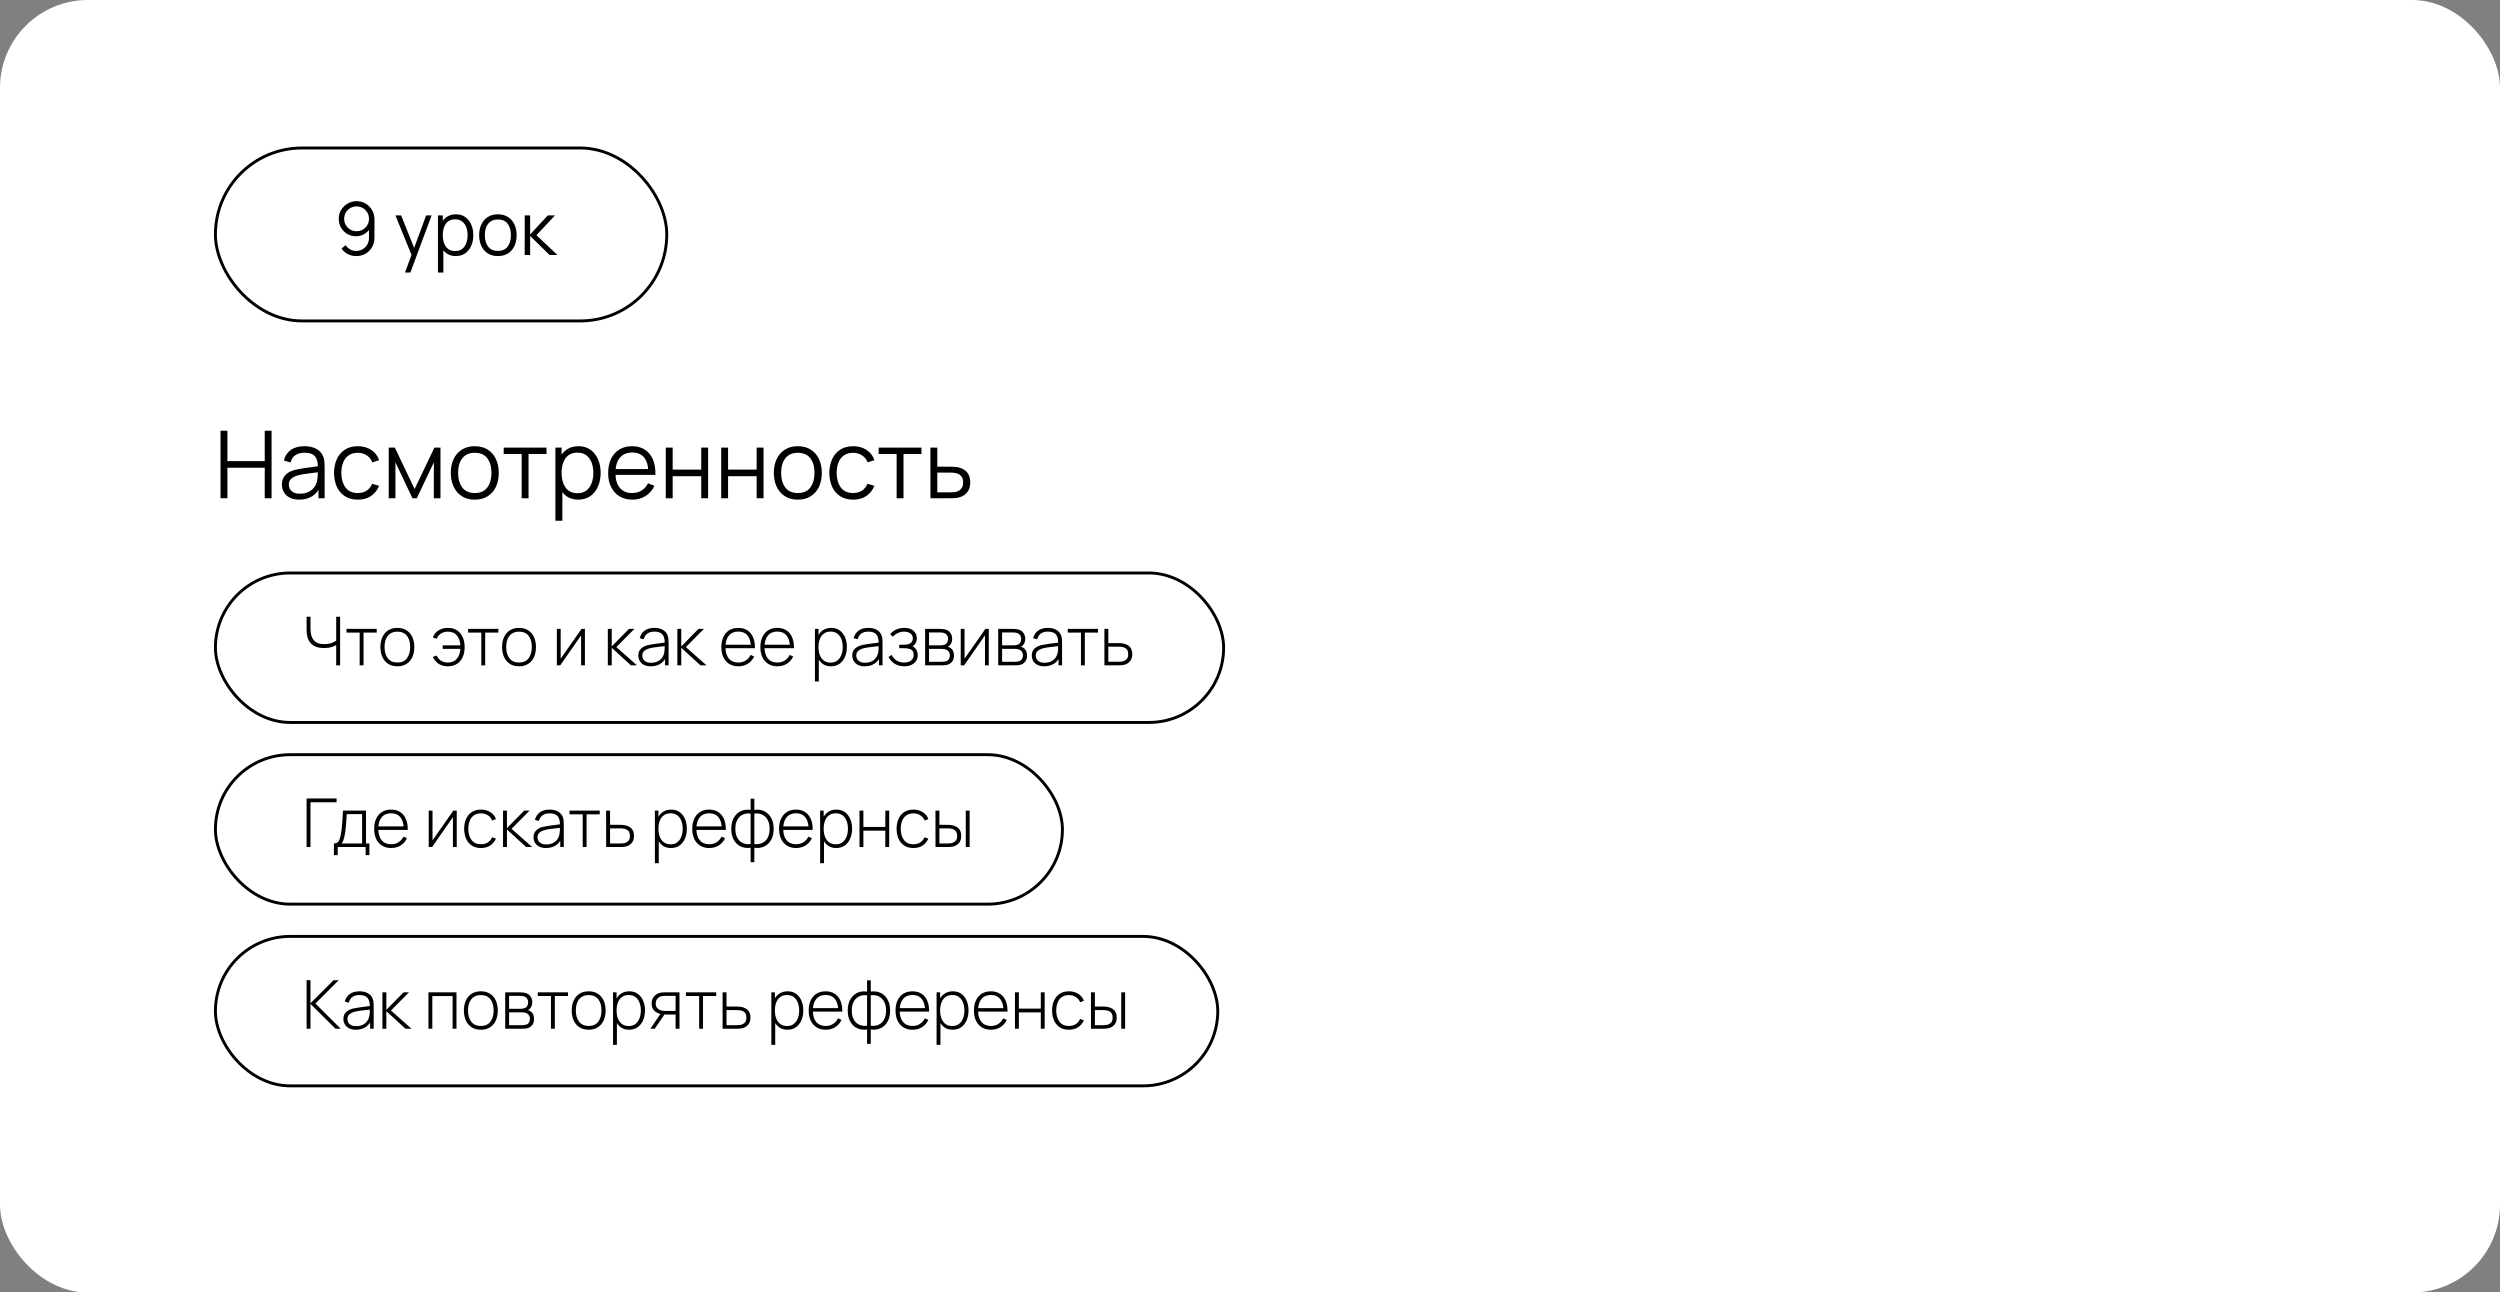 <?xml version="1.0" encoding="UTF-8"?> <svg xmlns="http://www.w3.org/2000/svg" width="853" height="441" viewBox="0 0 853 441" fill="none"><rect x="0" y="0" width="853" height="441" fill="#808080" stroke="none"/><rect width="853" height="441" rx="30" fill="white"></rect><path d="M75.24 170V146.96H77.592V157.344H90.328V146.96H92.664V170H90.328V159.6H77.592V170H75.24ZM102.09 170.48C100.789 170.48 99.696 170.245 98.81 169.776C97.936 169.307 97.28 168.683 96.842 167.904C96.405 167.125 96.186 166.277 96.186 165.36C96.186 164.421 96.373 163.621 96.746 162.96C97.13 162.288 97.648 161.739 98.298 161.312C98.96 160.885 99.722 160.56 100.586 160.336C101.461 160.123 102.426 159.936 103.482 159.776C104.549 159.605 105.589 159.461 106.602 159.344C107.626 159.216 108.522 159.093 109.29 158.976L108.458 159.488C108.49 157.781 108.16 156.517 107.466 155.696C106.773 154.875 105.568 154.464 103.85 154.464C102.666 154.464 101.664 154.731 100.842 155.264C100.032 155.797 99.461 156.64 99.13 157.792L96.842 157.12C97.237 155.573 98.032 154.373 99.226 153.52C100.421 152.667 101.973 152.24 103.882 152.24C105.461 152.24 106.8 152.539 107.898 153.136C109.008 153.723 109.792 154.576 110.25 155.696C110.464 156.197 110.602 156.757 110.666 157.376C110.73 157.995 110.762 158.624 110.762 159.264V170H108.666V165.664L109.274 165.92C108.688 167.403 107.776 168.533 106.538 169.312C105.301 170.091 103.818 170.48 102.09 170.48ZM102.362 168.448C103.461 168.448 104.421 168.251 105.242 167.856C106.064 167.461 106.725 166.923 107.226 166.24C107.728 165.547 108.053 164.768 108.202 163.904C108.33 163.349 108.4 162.741 108.41 162.08C108.421 161.408 108.426 160.907 108.426 160.576L109.322 161.04C108.522 161.147 107.653 161.253 106.714 161.36C105.786 161.467 104.869 161.589 103.962 161.728C103.066 161.867 102.256 162.032 101.53 162.224C101.04 162.363 100.565 162.56 100.106 162.816C99.648 163.061 99.269 163.392 98.97 163.808C98.682 164.224 98.538 164.741 98.538 165.36C98.538 165.861 98.661 166.347 98.906 166.816C99.162 167.285 99.568 167.675 100.122 167.984C100.688 168.293 101.434 168.448 102.362 168.448ZM122.095 170.48C120.357 170.48 118.885 170.091 117.68 169.312C116.474 168.533 115.557 167.461 114.928 166.096C114.309 164.72 113.989 163.141 113.968 161.36C113.989 159.547 114.32 157.957 114.96 156.592C115.6 155.216 116.522 154.149 117.728 153.392C118.933 152.624 120.394 152.24 122.112 152.24C123.861 152.24 125.381 152.667 126.672 153.52C127.973 154.373 128.864 155.541 129.344 157.024L127.04 157.76C126.634 156.725 125.989 155.925 125.104 155.36C124.229 154.784 123.226 154.496 122.095 154.496C120.826 154.496 119.776 154.789 118.944 155.376C118.112 155.952 117.493 156.757 117.088 157.792C116.682 158.827 116.474 160.016 116.464 161.36C116.485 163.429 116.965 165.093 117.904 166.352C118.842 167.6 120.24 168.224 122.095 168.224C123.269 168.224 124.266 167.957 125.088 167.424C125.92 166.88 126.549 166.091 126.976 165.056L129.344 165.76C128.704 167.296 127.765 168.469 126.528 169.28C125.29 170.08 123.813 170.48 122.095 170.48ZM132.63 170V152.72H134.726L141.462 166.864L148.214 152.72H150.294V170H148.022V157.744L142.214 170H140.726L134.918 157.744V170H132.63ZM161.987 170.48C160.27 170.48 158.803 170.091 157.587 169.312C156.371 168.533 155.438 167.456 154.787 166.08C154.137 164.704 153.811 163.125 153.811 161.344C153.811 159.531 154.142 157.941 154.803 156.576C155.465 155.211 156.403 154.149 157.619 153.392C158.846 152.624 160.302 152.24 161.987 152.24C163.715 152.24 165.187 152.629 166.403 153.408C167.63 154.176 168.563 155.248 169.203 156.624C169.854 157.989 170.179 159.563 170.179 161.344C170.179 163.157 169.854 164.752 169.203 166.128C168.553 167.493 167.614 168.56 166.387 169.328C165.161 170.096 163.694 170.48 161.987 170.48ZM161.987 168.224C163.907 168.224 165.337 167.589 166.275 166.32C167.214 165.04 167.683 163.381 167.683 161.344C167.683 159.253 167.209 157.589 166.259 156.352C165.321 155.115 163.897 154.496 161.987 154.496C160.697 154.496 159.63 154.789 158.787 155.376C157.955 155.952 157.331 156.757 156.915 157.792C156.51 158.816 156.307 160 156.307 161.344C156.307 163.424 156.787 165.093 157.747 166.352C158.707 167.6 160.121 168.224 161.987 168.224ZM177.991 170V154.896H171.863V152.72H186.471V154.896H180.343V170H177.991ZM197.281 170.48C195.692 170.48 194.348 170.08 193.249 169.28C192.151 168.469 191.319 167.376 190.753 166C190.188 164.613 189.905 163.061 189.905 161.344C189.905 159.595 190.188 158.037 190.753 156.672C191.329 155.296 192.172 154.213 193.281 153.424C194.391 152.635 195.756 152.24 197.377 152.24C198.956 152.24 200.311 152.64 201.441 153.44C202.572 154.24 203.436 155.328 204.033 156.704C204.641 158.08 204.945 159.627 204.945 161.344C204.945 163.072 204.641 164.624 204.033 166C203.425 167.376 202.551 168.469 201.409 169.28C200.268 170.08 198.892 170.48 197.281 170.48ZM189.505 177.68V152.72H191.617V165.728H191.873V177.68H189.505ZM197.041 168.288C198.247 168.288 199.249 167.984 200.049 167.376C200.849 166.768 201.447 165.941 201.841 164.896C202.247 163.84 202.449 162.656 202.449 161.344C202.449 160.043 202.252 158.869 201.857 157.824C201.463 156.779 200.86 155.952 200.049 155.344C199.249 154.736 198.231 154.432 196.993 154.432C195.788 154.432 194.785 154.725 193.985 155.312C193.196 155.899 192.604 156.715 192.209 157.76C191.815 158.795 191.617 159.989 191.617 161.344C191.617 162.677 191.815 163.872 192.209 164.928C192.604 165.973 193.201 166.795 194.001 167.392C194.801 167.989 195.815 168.288 197.041 168.288ZM215.771 170.48C214.085 170.48 212.624 170.107 211.387 169.36C210.16 168.613 209.205 167.563 208.523 166.208C207.84 164.853 207.499 163.264 207.499 161.44C207.499 159.552 207.835 157.92 208.507 156.544C209.179 155.168 210.123 154.107 211.339 153.36C212.565 152.613 214.011 152.24 215.675 152.24C217.381 152.24 218.837 152.635 220.043 153.424C221.248 154.203 222.16 155.323 222.779 156.784C223.397 158.245 223.68 159.989 223.627 162.016H221.227V161.184C221.184 158.944 220.699 157.253 219.771 156.112C218.853 154.971 217.509 154.4 215.739 154.4C213.883 154.4 212.459 155.003 211.467 156.208C210.485 157.413 209.995 159.131 209.995 161.36C209.995 163.536 210.485 165.227 211.467 166.432C212.459 167.627 213.861 168.224 215.675 168.224C216.912 168.224 217.989 167.941 218.907 167.376C219.835 166.8 220.565 165.973 221.099 164.896L223.291 165.744C222.608 167.248 221.6 168.416 220.267 169.248C218.944 170.069 217.445 170.48 215.771 170.48ZM209.163 162.016V160.048H222.363V162.016H209.163ZM227.162 170V152.72H229.514V160.224H239.258V152.72H241.61V170H239.258V162.48H229.514V170H227.162ZM246.068 170V152.72H248.42V160.224H258.164V152.72H260.516V170H258.164V162.48H248.42V170H246.068ZM272.206 170.48C270.489 170.48 269.022 170.091 267.806 169.312C266.59 168.533 265.657 167.456 265.006 166.08C264.355 164.704 264.03 163.125 264.03 161.344C264.03 159.531 264.361 157.941 265.022 156.576C265.683 155.211 266.622 154.149 267.838 153.392C269.065 152.624 270.521 152.24 272.206 152.24C273.934 152.24 275.406 152.629 276.622 153.408C277.849 154.176 278.782 155.248 279.422 156.624C280.073 157.989 280.398 159.563 280.398 161.344C280.398 163.157 280.073 164.752 279.422 166.128C278.771 167.493 277.833 168.56 276.606 169.328C275.379 170.096 273.913 170.48 272.206 170.48ZM272.206 168.224C274.126 168.224 275.555 167.589 276.494 166.32C277.433 165.04 277.902 163.381 277.902 161.344C277.902 159.253 277.427 157.589 276.478 156.352C275.539 155.115 274.115 154.496 272.206 154.496C270.915 154.496 269.849 154.789 269.006 155.376C268.174 155.952 267.55 156.757 267.134 157.792C266.729 158.816 266.526 160 266.526 161.344C266.526 163.424 267.006 165.093 267.966 166.352C268.926 167.6 270.339 168.224 272.206 168.224ZM291.095 170.48C289.357 170.48 287.885 170.091 286.68 169.312C285.474 168.533 284.557 167.461 283.928 166.096C283.309 164.72 282.989 163.141 282.968 161.36C282.989 159.547 283.32 157.957 283.96 156.592C284.6 155.216 285.522 154.149 286.728 153.392C287.933 152.624 289.394 152.24 291.112 152.24C292.861 152.24 294.381 152.667 295.672 153.52C296.973 154.373 297.864 155.541 298.344 157.024L296.04 157.76C295.634 156.725 294.989 155.925 294.104 155.36C293.229 154.784 292.226 154.496 291.095 154.496C289.826 154.496 288.776 154.789 287.944 155.376C287.112 155.952 286.493 156.757 286.088 157.792C285.682 158.827 285.474 160.016 285.464 161.36C285.485 163.429 285.965 165.093 286.904 166.352C287.842 167.6 289.24 168.224 291.095 168.224C292.269 168.224 293.266 167.957 294.088 167.424C294.92 166.88 295.549 166.091 295.976 165.056L298.344 165.76C297.704 167.296 296.765 168.469 295.528 169.28C294.29 170.08 292.813 170.48 291.095 170.48ZM305.928 170V154.896H299.8V152.72H314.408V154.896H308.28V170H305.928ZM317.475 170L317.443 152.72H319.811V159.232H323.859C324.36 159.232 324.851 159.243 325.331 159.264C325.821 159.285 326.253 159.328 326.627 159.392C327.48 159.552 328.237 159.835 328.899 160.24C329.571 160.645 330.093 161.205 330.467 161.92C330.851 162.635 331.043 163.531 331.043 164.608C331.043 166.091 330.659 167.259 329.891 168.112C329.133 168.965 328.173 169.52 327.011 169.776C326.573 169.872 326.099 169.936 325.587 169.968C325.075 169.989 324.568 170 324.067 170H317.475ZM319.811 167.984H323.971C324.333 167.984 324.739 167.973 325.187 167.952C325.635 167.931 326.029 167.872 326.371 167.776C326.936 167.616 327.448 167.296 327.907 166.816C328.376 166.325 328.611 165.589 328.611 164.608C328.611 163.637 328.387 162.907 327.939 162.416C327.491 161.915 326.893 161.584 326.147 161.424C325.816 161.349 325.459 161.301 325.075 161.28C324.691 161.259 324.323 161.248 323.971 161.248H319.811V167.984Z" fill="black"></path><rect x="73.5" y="195.5" width="344" height="51" rx="25.5" stroke="black"></rect><rect x="73.5" y="257.5" width="289" height="51" rx="25.5" stroke="black"></rect><rect x="73.5" y="319.5" width="342" height="51" rx="25.5" stroke="black"></rect><path d="M114.707 227V219.088L115.179 219.824C114.634 220.2 113.979 220.51 113.212 220.755C112.445 220.993 111.564 221.112 110.567 221.112C109.118 221.112 107.957 220.851 107.083 220.33C106.209 219.801 105.576 219.076 105.185 218.156C104.802 217.229 104.61 216.175 104.61 214.994V210.44H105.944V214.488C105.944 215.324 106.028 216.071 106.197 216.73C106.373 217.382 106.646 217.938 107.014 218.398C107.389 218.85 107.872 219.195 108.463 219.433C109.053 219.663 109.762 219.778 110.59 219.778C111.656 219.778 112.576 219.621 113.35 219.306C114.124 218.992 114.699 218.651 115.075 218.283L114.707 219.628V210.44H116.041V227H114.707ZM122.716 227V215.845H118.22V214.58H128.535V215.845H124.039V227H122.716ZM135.58 227.345C134.345 227.345 133.299 227.065 132.44 226.505C131.581 225.946 130.926 225.171 130.474 224.182C130.021 223.193 129.795 222.055 129.795 220.767C129.795 219.471 130.025 218.333 130.485 217.351C130.945 216.362 131.604 215.596 132.463 215.051C133.329 214.507 134.368 214.235 135.58 214.235C136.814 214.235 137.86 214.515 138.719 215.074C139.585 215.626 140.241 216.393 140.686 217.374C141.138 218.356 141.364 219.487 141.364 220.767C141.364 222.078 141.138 223.228 140.686 224.217C140.233 225.198 139.574 225.965 138.708 226.517C137.841 227.069 136.799 227.345 135.58 227.345ZM135.58 226.057C137.044 226.057 138.136 225.566 138.857 224.585C139.585 223.604 139.95 222.331 139.95 220.767C139.95 219.172 139.585 217.9 138.857 216.949C138.129 215.998 137.036 215.523 135.58 215.523C134.591 215.523 133.774 215.749 133.13 216.201C132.486 216.646 132.003 217.263 131.681 218.053C131.367 218.835 131.21 219.74 131.21 220.767C131.21 222.362 131.578 223.642 132.314 224.608C133.057 225.574 134.146 226.057 135.58 226.057ZM152.8 227.345C151.611 227.345 150.584 227.073 149.718 226.528C148.851 225.976 148.173 225.175 147.682 224.125L148.993 223.676C149.346 224.451 149.848 225.041 150.5 225.447C151.151 225.854 151.91 226.057 152.777 226.057C154.126 226.057 155.153 225.635 155.859 224.792C156.572 223.941 156.982 222.806 157.089 221.388H151.052V220.18H157.089C156.997 218.793 156.599 217.67 155.893 216.811C155.188 215.952 154.153 215.523 152.788 215.523C151.914 215.523 151.14 215.738 150.465 216.167C149.791 216.589 149.292 217.187 148.97 217.961L147.682 217.489C148.043 216.477 148.683 215.684 149.603 215.109C150.523 214.526 151.604 214.235 152.846 214.235C154.049 214.235 155.073 214.507 155.916 215.051C156.767 215.596 157.415 216.362 157.86 217.351C158.312 218.333 158.538 219.479 158.538 220.79C158.538 222.116 158.308 223.27 157.848 224.251C157.396 225.233 156.74 225.996 155.882 226.54C155.031 227.077 154.003 227.345 152.8 227.345ZM164.224 227V215.845H159.727V214.58H170.043V215.845H165.546V227H164.224ZM177.087 227.345C175.853 227.345 174.806 227.065 173.948 226.505C173.089 225.946 172.434 225.171 171.981 224.182C171.529 223.193 171.303 222.055 171.303 220.767C171.303 219.471 171.533 218.333 171.993 217.351C172.453 216.362 173.112 215.596 173.971 215.051C174.837 214.507 175.876 214.235 177.087 214.235C178.322 214.235 179.368 214.515 180.227 215.074C181.093 215.626 181.749 216.393 182.193 217.374C182.646 218.356 182.872 219.487 182.872 220.767C182.872 222.078 182.646 223.228 182.193 224.217C181.741 225.198 181.082 225.965 180.215 226.517C179.349 227.069 178.306 227.345 177.087 227.345ZM177.087 226.057C178.552 226.057 179.644 225.566 180.365 224.585C181.093 223.604 181.457 222.331 181.457 220.767C181.457 219.172 181.093 217.9 180.365 216.949C179.636 215.998 178.544 215.523 177.087 215.523C176.098 215.523 175.282 215.749 174.638 216.201C173.994 216.646 173.511 217.263 173.189 218.053C172.874 218.835 172.717 219.74 172.717 220.767C172.717 222.362 173.085 223.642 173.821 224.608C174.565 225.574 175.654 226.057 177.087 226.057ZM199.574 214.58V227H198.275V216.799L191.168 227H190.006V214.58H191.306V224.734L198.413 214.58H199.574ZM207.391 227V214.58H208.725V220.56L214.602 214.58H216.453L210.301 220.79L217.327 227H215.269L208.725 221.02V227H207.391ZM222.075 227.345C221.117 227.345 220.319 227.176 219.683 226.839C219.054 226.502 218.583 226.057 218.268 225.505C217.954 224.945 217.797 224.34 217.797 223.688C217.797 222.983 217.943 222.392 218.234 221.917C218.533 221.442 218.928 221.058 219.418 220.767C219.917 220.476 220.465 220.257 221.063 220.111C221.745 219.958 222.481 219.828 223.271 219.72C224.061 219.605 224.812 219.506 225.525 219.421C226.246 219.337 226.832 219.264 227.284 219.203L226.801 219.49C226.832 218.149 226.579 217.152 226.042 216.5C225.513 215.841 224.578 215.511 223.236 215.511C222.293 215.511 221.515 215.726 220.902 216.155C220.296 216.577 219.871 217.233 219.625 218.122L218.268 217.742C218.552 216.615 219.123 215.749 219.982 215.143C220.841 214.538 221.941 214.235 223.282 214.235C224.425 214.235 225.383 214.457 226.157 214.902C226.939 215.347 227.484 215.971 227.79 216.776C227.921 217.106 228.009 217.493 228.055 217.938C228.101 218.375 228.124 218.816 228.124 219.26V227H226.916V223.734L227.365 223.849C226.989 224.968 226.334 225.831 225.398 226.436C224.463 227.042 223.355 227.345 222.075 227.345ZM222.144 226.126C222.987 226.126 223.727 225.976 224.363 225.677C225 225.371 225.513 224.945 225.904 224.401C226.303 223.849 226.556 223.201 226.663 222.457C226.74 222.043 226.782 221.595 226.79 221.112C226.798 220.629 226.801 220.272 226.801 220.042L227.376 220.41C226.878 220.472 226.28 220.537 225.582 220.606C224.892 220.675 224.187 220.759 223.466 220.859C222.746 220.959 222.094 221.085 221.511 221.238C221.151 221.338 220.787 221.484 220.419 221.675C220.059 221.859 219.756 222.116 219.51 222.446C219.273 222.776 219.154 223.193 219.154 223.699C219.154 224.075 219.246 224.451 219.43 224.826C219.622 225.202 219.936 225.513 220.373 225.758C220.81 226.003 221.4 226.126 222.144 226.126ZM231.11 227V214.58H232.444V220.56L238.321 214.58H240.172L234.02 220.79L241.046 227H238.988L232.444 221.02V227H231.11ZM251.928 227.345C250.739 227.345 249.712 227.081 248.846 226.551C247.979 226.015 247.309 225.26 246.833 224.286C246.358 223.305 246.12 222.147 246.12 220.813C246.12 219.456 246.354 218.287 246.822 217.305C247.297 216.316 247.964 215.557 248.823 215.028C249.689 214.499 250.716 214.235 251.905 214.235C253.108 214.235 254.136 214.511 254.987 215.063C255.845 215.607 256.497 216.397 256.942 217.432C257.394 218.467 257.609 219.713 257.586 221.169H256.206V220.709C256.167 219.007 255.784 217.712 255.056 216.822C254.327 215.933 253.285 215.488 251.928 215.488C250.525 215.488 249.44 215.952 248.673 216.88C247.914 217.8 247.535 219.103 247.535 220.79C247.535 222.461 247.914 223.757 248.673 224.677C249.44 225.597 250.517 226.057 251.905 226.057C252.863 226.057 253.699 225.835 254.412 225.39C255.132 224.938 255.704 224.294 256.125 223.458L257.321 223.987C256.823 225.06 256.102 225.888 255.159 226.471C254.216 227.054 253.139 227.345 251.928 227.345ZM247.029 221.169V219.973H256.838V221.169H247.029ZM265.247 227.345C264.059 227.345 263.031 227.081 262.165 226.551C261.299 226.015 260.628 225.26 260.153 224.286C259.677 223.305 259.44 222.147 259.44 220.813C259.44 219.456 259.673 218.287 260.141 217.305C260.616 216.316 261.283 215.557 262.142 215.028C263.008 214.499 264.036 214.235 265.224 214.235C266.428 214.235 267.455 214.511 268.306 215.063C269.165 215.607 269.816 216.397 270.261 217.432C270.713 218.467 270.928 219.713 270.905 221.169H269.525V220.709C269.487 219.007 269.103 217.712 268.375 216.822C267.647 215.933 266.604 215.488 265.247 215.488C263.844 215.488 262.759 215.952 261.993 216.88C261.234 217.8 260.854 219.103 260.854 220.79C260.854 222.461 261.234 223.757 261.993 224.677C262.759 225.597 263.836 226.057 265.224 226.057C266.182 226.057 267.018 225.835 267.731 225.39C268.452 224.938 269.023 224.294 269.445 223.458L270.641 223.987C270.142 225.06 269.422 225.888 268.479 226.471C267.536 227.054 266.458 227.345 265.247 227.345ZM260.348 221.169V219.973H270.158V221.169H260.348ZM283.493 227.345C282.374 227.345 281.427 227.054 280.652 226.471C279.878 225.888 279.288 225.102 278.881 224.113C278.475 223.124 278.272 222.009 278.272 220.767C278.272 219.517 278.475 218.402 278.881 217.42C279.288 216.431 279.89 215.653 280.687 215.086C281.484 214.519 282.462 214.235 283.619 214.235C284.746 214.235 285.709 214.522 286.506 215.097C287.303 215.672 287.909 216.454 288.323 217.443C288.745 218.432 288.955 219.54 288.955 220.767C288.955 222.009 288.741 223.128 288.311 224.125C287.89 225.114 287.273 225.9 286.46 226.482C285.655 227.058 284.666 227.345 283.493 227.345ZM278.053 232.52V214.58H279.261V224.148H279.376V232.52H278.053ZM283.412 226.08C284.325 226.08 285.084 225.846 285.689 225.378C286.303 224.911 286.763 224.278 287.069 223.481C287.384 222.676 287.541 221.771 287.541 220.767C287.541 219.77 287.388 218.877 287.081 218.087C286.782 217.29 286.326 216.661 285.712 216.201C285.107 215.734 284.332 215.5 283.389 215.5C282.477 215.5 281.714 215.726 281.101 216.178C280.488 216.623 280.028 217.244 279.721 218.041C279.414 218.839 279.261 219.747 279.261 220.767C279.261 221.779 279.41 222.687 279.709 223.492C280.016 224.29 280.476 224.922 281.089 225.39C281.71 225.85 282.485 226.08 283.412 226.08ZM295.073 227.345C294.115 227.345 293.317 227.176 292.681 226.839C292.052 226.502 291.581 226.057 291.267 225.505C290.952 224.945 290.795 224.34 290.795 223.688C290.795 222.983 290.941 222.392 291.232 221.917C291.531 221.442 291.926 221.058 292.417 220.767C292.915 220.476 293.463 220.257 294.061 220.111C294.743 219.958 295.479 219.828 296.269 219.72C297.059 219.605 297.81 219.506 298.523 219.421C299.244 219.337 299.83 219.264 300.283 219.203L299.8 219.49C299.83 218.149 299.577 217.152 299.041 216.5C298.512 215.841 297.576 215.511 296.235 215.511C295.292 215.511 294.513 215.726 293.9 216.155C293.294 216.577 292.869 217.233 292.624 218.122L291.267 217.742C291.55 216.615 292.121 215.749 292.98 215.143C293.839 214.538 294.939 214.235 296.281 214.235C297.423 214.235 298.381 214.457 299.156 214.902C299.938 215.347 300.482 215.971 300.789 216.776C300.919 217.106 301.007 217.493 301.053 217.938C301.099 218.375 301.122 218.816 301.122 219.26V227H299.915V223.734L300.363 223.849C299.987 224.968 299.332 225.831 298.397 226.436C297.461 227.042 296.353 227.345 295.073 227.345ZM295.142 226.126C295.985 226.126 296.725 225.976 297.362 225.677C297.998 225.371 298.512 224.945 298.903 224.401C299.301 223.849 299.554 223.201 299.662 222.457C299.738 222.043 299.78 221.595 299.788 221.112C299.796 220.629 299.8 220.272 299.8 220.042L300.375 220.41C299.876 220.472 299.278 220.537 298.581 220.606C297.891 220.675 297.185 220.759 296.465 220.859C295.744 220.959 295.092 221.085 294.51 221.238C294.149 221.338 293.785 221.484 293.417 221.675C293.057 221.859 292.754 222.116 292.509 222.446C292.271 222.776 292.152 223.193 292.152 223.699C292.152 224.075 292.244 224.451 292.428 224.826C292.62 225.202 292.934 225.513 293.371 225.758C293.808 226.003 294.398 226.126 295.142 226.126ZM308.593 227.345C307.32 227.345 306.228 227.065 305.316 226.505C304.403 225.938 303.683 225.148 303.154 224.136L304.235 223.481C304.687 224.317 305.27 224.957 305.983 225.401C306.703 225.838 307.535 226.057 308.478 226.057C309.459 226.057 310.249 225.827 310.847 225.367C311.453 224.899 311.756 224.259 311.756 223.446C311.756 222.925 311.644 222.496 311.422 222.158C311.2 221.821 310.847 221.572 310.364 221.411C309.881 221.25 309.252 221.169 308.478 221.169H306.822V219.985H308.467C309.379 219.985 310.103 219.805 310.64 219.444C311.184 219.084 311.457 218.551 311.457 217.846C311.457 217.064 311.169 216.481 310.594 216.098C310.019 215.715 309.325 215.523 308.513 215.523C307.731 215.523 306.998 215.684 306.316 216.006C305.641 216.328 305.086 216.746 304.649 217.259L303.729 216.362C304.319 215.657 305.028 215.128 305.856 214.775C306.684 214.415 307.608 214.235 308.628 214.235C309.425 214.235 310.138 214.377 310.767 214.66C311.403 214.944 311.901 215.35 312.262 215.879C312.63 216.408 312.814 217.041 312.814 217.777C312.814 218.521 312.63 219.149 312.262 219.663C311.894 220.177 311.388 220.583 310.744 220.882L310.617 220.33C311.2 220.399 311.675 220.602 312.043 220.939C312.419 221.277 312.691 221.683 312.86 222.158C313.028 222.626 313.113 223.101 313.113 223.584C313.113 224.343 312.917 225.007 312.526 225.574C312.135 226.134 311.598 226.571 310.916 226.885C310.234 227.192 309.459 227.345 308.593 227.345ZM315.653 227V214.58H320.586C320.801 214.58 321.096 214.595 321.472 214.626C321.855 214.649 322.219 214.706 322.564 214.798C323.293 214.982 323.86 215.366 324.266 215.948C324.68 216.531 324.887 217.21 324.887 217.984C324.887 218.398 324.826 218.781 324.703 219.134C324.588 219.479 324.412 219.786 324.174 220.054C324.067 220.184 323.944 220.303 323.806 220.41C323.668 220.51 323.534 220.591 323.404 220.652C323.634 220.698 323.895 220.817 324.186 221.008C324.631 221.284 324.96 221.649 325.175 222.101C325.39 222.553 325.497 223.075 325.497 223.665C325.497 224.516 325.29 225.206 324.876 225.735C324.47 226.264 323.941 226.62 323.289 226.804C322.975 226.896 322.641 226.954 322.288 226.977C321.936 226.992 321.614 227 321.322 227H315.653ZM316.987 225.804H321.288C321.449 225.804 321.66 225.792 321.92 225.769C322.181 225.739 322.411 225.7 322.61 225.654C323.132 225.532 323.507 225.283 323.737 224.907C323.975 224.524 324.094 224.102 324.094 223.642C324.094 223.036 323.914 222.542 323.553 222.158C323.193 221.767 322.702 221.534 322.081 221.457C321.905 221.426 321.717 221.411 321.518 221.411C321.326 221.403 321.146 221.399 320.977 221.399H316.987V225.804ZM316.987 220.192H320.851C321.035 220.192 321.253 220.18 321.506 220.157C321.759 220.127 321.986 220.077 322.185 220.008C322.63 219.855 322.959 219.594 323.174 219.226C323.389 218.85 323.496 218.448 323.496 218.018C323.496 217.535 323.381 217.118 323.151 216.765C322.921 216.405 322.587 216.148 322.15 215.994C321.844 215.895 321.522 215.837 321.184 215.822C320.855 215.799 320.648 215.787 320.563 215.787H316.987V220.192ZM337.372 214.58V227H336.073V216.799L328.966 227H327.804V214.58H329.104V224.734L336.211 214.58H337.372ZM340.585 227V214.58H345.518C345.733 214.58 346.028 214.595 346.404 214.626C346.787 214.649 347.151 214.706 347.496 214.798C348.224 214.982 348.792 215.366 349.198 215.948C349.612 216.531 349.819 217.21 349.819 217.984C349.819 218.398 349.758 218.781 349.635 219.134C349.52 219.479 349.344 219.786 349.106 220.054C348.999 220.184 348.876 220.303 348.738 220.41C348.6 220.51 348.466 220.591 348.336 220.652C348.566 220.698 348.826 220.817 349.118 221.008C349.562 221.284 349.892 221.649 350.107 222.101C350.321 222.553 350.429 223.075 350.429 223.665C350.429 224.516 350.222 225.206 349.808 225.735C349.401 226.264 348.872 226.62 348.221 226.804C347.906 226.896 347.573 226.954 347.22 226.977C346.867 226.992 346.545 227 346.254 227H340.585ZM341.919 225.804H346.22C346.381 225.804 346.591 225.792 346.852 225.769C347.113 225.739 347.343 225.7 347.542 225.654C348.063 225.532 348.439 225.283 348.669 224.907C348.907 224.524 349.026 224.102 349.026 223.642C349.026 223.036 348.845 222.542 348.485 222.158C348.125 221.767 347.634 221.534 347.013 221.457C346.837 221.426 346.649 221.411 346.45 221.411C346.258 221.403 346.078 221.399 345.909 221.399H341.919V225.804ZM341.919 220.192H345.783C345.967 220.192 346.185 220.18 346.438 220.157C346.691 220.127 346.917 220.077 347.117 220.008C347.561 219.855 347.891 219.594 348.106 219.226C348.32 218.85 348.428 218.448 348.428 218.018C348.428 217.535 348.313 217.118 348.083 216.765C347.853 216.405 347.519 216.148 347.082 215.994C346.775 215.895 346.453 215.837 346.116 215.822C345.786 215.799 345.579 215.787 345.495 215.787H341.919V220.192ZM356.324 227.345C355.366 227.345 354.568 227.176 353.932 226.839C353.303 226.502 352.832 226.057 352.517 225.505C352.203 224.945 352.046 224.34 352.046 223.688C352.046 222.983 352.192 222.392 352.483 221.917C352.782 221.442 353.177 221.058 353.667 220.767C354.166 220.476 354.714 220.257 355.312 220.111C355.994 219.958 356.73 219.828 357.52 219.72C358.31 219.605 359.061 219.506 359.774 219.421C360.495 219.337 361.081 219.264 361.533 219.203L361.05 219.49C361.081 218.149 360.828 217.152 360.291 216.5C359.762 215.841 358.827 215.511 357.485 215.511C356.542 215.511 355.764 215.726 355.151 216.155C354.545 216.577 354.12 217.233 353.874 218.122L352.517 217.742C352.801 216.615 353.372 215.749 354.231 215.143C355.09 214.538 356.19 214.235 357.531 214.235C358.674 214.235 359.632 214.457 360.406 214.902C361.188 215.347 361.733 215.971 362.039 216.776C362.17 217.106 362.258 217.493 362.304 217.938C362.35 218.375 362.373 218.816 362.373 219.26V227H361.165V223.734L361.614 223.849C361.238 224.968 360.583 225.831 359.647 226.436C358.712 227.042 357.604 227.345 356.324 227.345ZM356.393 226.126C357.236 226.126 357.976 225.976 358.612 225.677C359.249 225.371 359.762 224.945 360.153 224.401C360.552 223.849 360.805 223.201 360.912 222.457C360.989 222.043 361.031 221.595 361.039 221.112C361.047 220.629 361.05 220.272 361.05 220.042L361.625 220.41C361.127 220.472 360.529 220.537 359.831 220.606C359.141 220.675 358.436 220.759 357.715 220.859C356.995 220.959 356.343 221.085 355.76 221.238C355.4 221.338 355.036 221.484 354.668 221.675C354.308 221.859 354.005 222.116 353.759 222.446C353.522 222.776 353.403 223.193 353.403 223.699C353.403 224.075 353.495 224.451 353.679 224.826C353.871 225.202 354.185 225.513 354.622 225.758C355.059 226.003 355.649 226.126 356.393 226.126ZM368.821 227V215.845H364.324V214.58H374.64V215.845H370.143V227H368.821ZM376.826 227L376.814 214.58H378.16V219.433H381.288C381.656 219.433 381.997 219.441 382.311 219.456C382.633 219.471 382.928 219.506 383.197 219.559C383.779 219.659 384.304 219.847 384.772 220.123C385.247 220.399 385.623 220.79 385.899 221.296C386.183 221.794 386.325 222.434 386.325 223.216C386.325 224.267 386.049 225.091 385.497 225.689C384.952 226.287 384.293 226.67 383.519 226.839C383.204 226.908 382.875 226.954 382.53 226.977C382.185 226.992 381.836 227 381.483 227H376.826ZM378.16 225.792H381.311C381.594 225.792 381.916 225.785 382.277 225.769C382.637 225.754 382.947 225.712 383.208 225.643C383.637 225.513 384.032 225.271 384.393 224.918C384.753 224.566 384.933 223.998 384.933 223.216C384.933 222.45 384.761 221.882 384.416 221.514C384.078 221.139 383.618 220.893 383.036 220.778C382.767 220.717 382.484 220.679 382.185 220.664C381.886 220.648 381.594 220.64 381.311 220.64H378.16V225.792Z" fill="black"></path><path d="M104.61 289V272.44H114.845V273.728H105.933V289H104.61ZM113.932 291.76V287.792C114.645 287.792 115.159 287.566 115.473 287.114C115.795 286.662 116.056 285.952 116.255 284.986C116.386 284.342 116.493 283.645 116.577 282.893C116.669 282.142 116.746 281.26 116.807 280.248C116.876 279.236 116.945 278.014 117.014 276.58H124.88V287.792H126.042V291.76H124.754V289H115.232V291.76H113.932ZM116.52 287.792H123.546V277.787H118.291C118.26 278.416 118.222 279.087 118.176 279.8C118.13 280.505 118.076 281.211 118.015 281.916C117.953 282.621 117.881 283.284 117.796 283.905C117.712 284.526 117.612 285.063 117.497 285.515C117.375 286.029 117.244 286.478 117.106 286.861C116.968 287.244 116.773 287.555 116.52 287.792ZM133.469 289.345C132.28 289.345 131.253 289.081 130.387 288.551C129.52 288.015 128.85 287.26 128.374 286.286C127.899 285.305 127.661 284.147 127.661 282.813C127.661 281.456 127.895 280.287 128.363 279.305C128.838 278.316 129.505 277.557 130.364 277.028C131.23 276.499 132.257 276.235 133.446 276.235C134.649 276.235 135.677 276.511 136.528 277.063C137.386 277.607 138.038 278.397 138.483 279.432C138.935 280.467 139.15 281.713 139.127 283.169H137.747V282.709C137.708 281.007 137.325 279.712 136.597 278.822C135.868 277.933 134.826 277.488 133.469 277.488C132.066 277.488 130.981 277.952 130.214 278.88C129.455 279.8 129.076 281.103 129.076 282.79C129.076 284.461 129.455 285.757 130.214 286.677C130.981 287.597 132.058 288.057 133.446 288.057C134.404 288.057 135.24 287.835 135.953 287.39C136.673 286.938 137.245 286.294 137.666 285.458L138.862 285.987C138.364 287.06 137.643 287.888 136.7 288.471C135.757 289.054 134.68 289.345 133.469 289.345ZM128.57 283.169V281.973H138.379V283.169H128.57ZM155.843 276.58V289H154.544V278.799L147.437 289H146.275V276.58H147.575V286.734L154.682 276.58H155.843ZM164.127 289.345C162.885 289.345 161.838 289.069 160.987 288.517C160.136 287.957 159.488 287.187 159.044 286.205C158.607 285.216 158.381 284.078 158.365 282.79C158.381 281.479 158.611 280.333 159.055 279.351C159.508 278.362 160.159 277.596 161.01 277.051C161.861 276.507 162.904 276.235 164.138 276.235C165.342 276.235 166.4 276.526 167.312 277.109C168.232 277.684 168.869 278.477 169.221 279.489L167.933 279.961C167.619 279.187 167.124 278.589 166.45 278.167C165.775 277.738 165.001 277.523 164.127 277.523C163.145 277.523 162.337 277.749 161.7 278.201C161.064 278.646 160.589 279.263 160.274 280.053C159.96 280.843 159.795 281.755 159.78 282.79C159.803 284.377 160.175 285.653 160.895 286.619C161.624 287.578 162.701 288.057 164.127 288.057C165.008 288.057 165.771 287.854 166.415 287.447C167.067 287.041 167.565 286.451 167.91 285.676L169.221 286.125C168.738 287.175 168.064 287.976 167.197 288.528C166.331 289.073 165.307 289.345 164.127 289.345ZM171.633 289V276.58H172.967V282.56L178.844 276.58H180.695L174.543 282.79L181.569 289H179.511L172.967 283.02V289H171.633ZM186.317 289.345C185.359 289.345 184.561 289.176 183.925 288.839C183.296 288.502 182.825 288.057 182.511 287.505C182.196 286.945 182.039 286.34 182.039 285.688C182.039 284.983 182.185 284.392 182.476 283.917C182.775 283.442 183.17 283.058 183.661 282.767C184.159 282.476 184.707 282.257 185.305 282.111C185.987 281.958 186.723 281.828 187.513 281.72C188.303 281.605 189.054 281.506 189.767 281.421C190.488 281.337 191.074 281.264 191.527 281.203L191.044 281.49C191.074 280.149 190.821 279.152 190.285 278.5C189.756 277.841 188.82 277.511 187.479 277.511C186.536 277.511 185.757 277.726 185.144 278.155C184.538 278.577 184.113 279.233 183.868 280.122L182.511 279.742C182.794 278.615 183.365 277.749 184.224 277.143C185.083 276.538 186.183 276.235 187.525 276.235C188.667 276.235 189.625 276.457 190.4 276.902C191.182 277.347 191.726 277.971 192.033 278.776C192.163 279.106 192.251 279.493 192.297 279.938C192.343 280.375 192.366 280.816 192.366 281.26V289H191.159V285.734L191.607 285.849C191.231 286.968 190.576 287.831 189.641 288.436C188.705 289.042 187.597 289.345 186.317 289.345ZM186.386 288.126C187.229 288.126 187.969 287.976 188.606 287.677C189.242 287.371 189.756 286.945 190.147 286.401C190.545 285.849 190.798 285.201 190.906 284.457C190.982 284.043 191.024 283.595 191.032 283.112C191.04 282.629 191.044 282.272 191.044 282.042L191.619 282.41C191.12 282.472 190.522 282.537 189.825 282.606C189.135 282.675 188.429 282.759 187.709 282.859C186.988 282.959 186.336 283.085 185.754 283.238C185.393 283.338 185.029 283.484 184.661 283.675C184.301 283.859 183.998 284.116 183.753 284.446C183.515 284.776 183.396 285.193 183.396 285.699C183.396 286.075 183.488 286.451 183.672 286.826C183.864 287.202 184.178 287.513 184.615 287.758C185.052 288.003 185.642 288.126 186.386 288.126ZM198.814 289V277.845H194.317V276.58H204.633V277.845H200.136V289H198.814ZM206.819 289L206.807 276.58H208.153V281.433H211.281C211.649 281.433 211.99 281.441 212.304 281.456C212.626 281.471 212.921 281.506 213.19 281.559C213.772 281.659 214.298 281.847 214.765 282.123C215.241 282.399 215.616 282.79 215.892 283.296C216.176 283.794 216.318 284.434 216.318 285.216C216.318 286.267 216.042 287.091 215.49 287.689C214.945 288.287 214.286 288.67 213.512 288.839C213.197 288.908 212.868 288.954 212.523 288.977C212.178 288.992 211.829 289 211.476 289H206.819ZM208.153 287.792H211.304C211.587 287.792 211.909 287.785 212.27 287.769C212.63 287.754 212.941 287.712 213.201 287.643C213.631 287.513 214.025 287.271 214.386 286.918C214.746 286.566 214.926 285.998 214.926 285.216C214.926 284.45 214.754 283.882 214.409 283.514C214.071 283.139 213.611 282.893 213.029 282.778C212.76 282.717 212.477 282.679 212.178 282.664C211.879 282.648 211.587 282.64 211.304 282.64H208.153V287.792ZM228.89 289.345C227.771 289.345 226.824 289.054 226.05 288.471C225.275 287.888 224.685 287.102 224.279 286.113C223.872 285.124 223.669 284.009 223.669 282.767C223.669 281.517 223.872 280.402 224.279 279.42C224.685 278.431 225.287 277.653 226.084 277.086C226.882 276.519 227.859 276.235 229.017 276.235C230.144 276.235 231.106 276.522 231.903 277.097C232.701 277.672 233.306 278.454 233.72 279.443C234.142 280.432 234.353 281.54 234.353 282.767C234.353 284.009 234.138 285.128 233.709 286.125C233.287 287.114 232.67 287.9 231.857 288.482C231.052 289.058 230.063 289.345 228.89 289.345ZM223.451 294.52V276.58H224.658V286.148H224.773V294.52H223.451ZM228.81 288.08C229.722 288.08 230.481 287.846 231.087 287.378C231.7 286.911 232.16 286.278 232.467 285.481C232.781 284.676 232.938 283.771 232.938 282.767C232.938 281.77 232.785 280.877 232.478 280.087C232.179 279.29 231.723 278.661 231.11 278.201C230.504 277.734 229.73 277.5 228.787 277.5C227.874 277.5 227.112 277.726 226.498 278.178C225.885 278.623 225.425 279.244 225.118 280.041C224.812 280.839 224.658 281.747 224.658 282.767C224.658 283.779 224.808 284.687 225.107 285.492C225.413 286.29 225.873 286.922 226.487 287.39C227.108 287.85 227.882 288.08 228.81 288.08ZM242 289.345C240.812 289.345 239.784 289.081 238.918 288.551C238.052 288.015 237.381 287.26 236.905 286.286C236.43 285.305 236.192 284.147 236.192 282.813C236.192 281.456 236.426 280.287 236.894 279.305C237.369 278.316 238.036 277.557 238.895 277.028C239.761 276.499 240.789 276.235 241.977 276.235C243.181 276.235 244.208 276.511 245.059 277.063C245.918 277.607 246.569 278.397 247.014 279.432C247.466 280.467 247.681 281.713 247.658 283.169H246.278V282.709C246.24 281.007 245.856 279.712 245.128 278.822C244.4 277.933 243.357 277.488 242 277.488C240.597 277.488 239.512 277.952 238.745 278.88C237.986 279.8 237.607 281.103 237.607 282.79C237.607 284.461 237.986 285.757 238.745 286.677C239.512 287.597 240.589 288.057 241.977 288.057C242.935 288.057 243.771 287.835 244.484 287.39C245.205 286.938 245.776 286.294 246.197 285.458L247.393 285.987C246.895 287.06 246.174 287.888 245.231 288.471C244.288 289.054 243.211 289.345 242 289.345ZM237.101 283.169V281.973H246.91V283.169H237.101ZM256.113 294.175V289.242C254.901 289.433 253.794 289.303 252.789 288.85C251.793 288.39 250.995 287.647 250.397 286.619C249.807 285.592 249.512 284.323 249.512 282.813C249.512 281.295 249.807 280.022 250.397 278.995C250.995 277.96 251.793 277.212 252.789 276.752C253.794 276.285 254.901 276.147 256.113 276.338V272.497H257.378V276.338C258.589 276.147 259.693 276.285 260.69 276.752C261.694 277.212 262.491 277.96 263.082 278.995C263.68 280.022 263.979 281.295 263.979 282.813C263.979 284.323 263.68 285.592 263.082 286.619C262.491 287.647 261.694 288.39 260.69 288.85C259.693 289.303 258.589 289.433 257.378 289.242V294.175H256.113ZM256.113 287.976V277.603C255.492 277.496 254.875 277.515 254.261 277.661C253.648 277.807 253.084 278.09 252.571 278.512C252.065 278.926 251.658 279.489 251.352 280.202C251.053 280.908 250.903 281.778 250.903 282.813C250.903 283.84 251.057 284.71 251.363 285.423C251.67 286.129 252.076 286.688 252.582 287.102C253.096 287.509 253.659 287.781 254.273 287.919C254.886 288.057 255.499 288.076 256.113 287.976ZM257.378 287.976C257.991 288.076 258.604 288.057 259.218 287.919C259.831 287.781 260.395 287.509 260.908 287.102C261.422 286.688 261.828 286.129 262.127 285.423C262.434 284.71 262.587 283.84 262.587 282.813C262.587 281.778 262.434 280.904 262.127 280.191C261.828 279.478 261.422 278.914 260.908 278.5C260.402 278.086 259.843 277.807 259.229 277.661C258.616 277.515 257.999 277.496 257.378 277.603V287.976ZM271.626 289.345C270.438 289.345 269.41 289.081 268.544 288.551C267.678 288.015 267.007 287.26 266.531 286.286C266.056 285.305 265.818 284.147 265.818 282.813C265.818 281.456 266.052 280.287 266.52 279.305C266.995 278.316 267.662 277.557 268.521 277.028C269.387 276.499 270.415 276.235 271.603 276.235C272.807 276.235 273.834 276.511 274.685 277.063C275.544 277.607 276.195 278.397 276.64 279.432C277.092 280.467 277.307 281.713 277.284 283.169H275.904V282.709C275.866 281.007 275.482 279.712 274.754 278.822C274.026 277.933 272.983 277.488 271.626 277.488C270.223 277.488 269.138 277.952 268.371 278.88C267.612 279.8 267.233 281.103 267.233 282.79C267.233 284.461 267.612 285.757 268.371 286.677C269.138 287.597 270.215 288.057 271.603 288.057C272.561 288.057 273.397 287.835 274.11 287.39C274.831 286.938 275.402 286.294 275.823 285.458L277.019 285.987C276.521 287.06 275.8 287.888 274.857 288.471C273.914 289.054 272.837 289.345 271.626 289.345ZM266.727 283.169V281.973H276.536V283.169H266.727ZM285.267 289.345C284.148 289.345 283.201 289.054 282.427 288.471C281.652 287.888 281.062 287.102 280.656 286.113C280.249 285.124 280.046 284.009 280.046 282.767C280.046 281.517 280.249 280.402 280.656 279.42C281.062 278.431 281.664 277.653 282.461 277.086C283.259 276.519 284.236 276.235 285.394 276.235C286.521 276.235 287.483 276.522 288.28 277.097C289.078 277.672 289.683 278.454 290.097 279.443C290.519 280.432 290.73 281.54 290.73 282.767C290.73 284.009 290.515 285.128 290.086 286.125C289.664 287.114 289.047 287.9 288.234 288.482C287.429 289.058 286.44 289.345 285.267 289.345ZM279.828 294.52V276.58H281.035V286.148H281.15V294.52H279.828ZM285.187 288.08C286.099 288.08 286.858 287.846 287.464 287.378C288.077 286.911 288.537 286.278 288.844 285.481C289.158 284.676 289.315 283.771 289.315 282.767C289.315 281.77 289.162 280.877 288.855 280.087C288.556 279.29 288.1 278.661 287.487 278.201C286.881 277.734 286.107 277.5 285.164 277.5C284.251 277.5 283.489 277.726 282.875 278.178C282.262 278.623 281.802 279.244 281.495 280.041C281.189 280.839 281.035 281.747 281.035 282.767C281.035 283.779 281.185 284.687 281.484 285.492C281.79 286.29 282.25 286.922 282.864 287.39C283.485 287.85 284.259 288.08 285.187 288.08ZM293.259 289V276.58H294.582V282.146H302.068V276.58H303.391V289H302.068V283.434H294.582V289H293.259ZM311.673 289.345C310.431 289.345 309.384 289.069 308.533 288.517C307.682 287.957 307.034 287.187 306.59 286.205C306.153 285.216 305.927 284.078 305.911 282.79C305.927 281.479 306.157 280.333 306.601 279.351C307.054 278.362 307.705 277.596 308.556 277.051C309.407 276.507 310.45 276.235 311.684 276.235C312.888 276.235 313.946 276.526 314.858 277.109C315.778 277.684 316.415 278.477 316.767 279.489L315.479 279.961C315.165 279.187 314.67 278.589 313.996 278.167C313.321 277.738 312.547 277.523 311.673 277.523C310.691 277.523 309.883 277.749 309.246 278.201C308.61 278.646 308.135 279.263 307.82 280.053C307.506 280.843 307.341 281.755 307.326 282.79C307.349 284.377 307.721 285.653 308.441 286.619C309.17 287.578 310.247 288.057 311.673 288.057C312.554 288.057 313.317 287.854 313.961 287.447C314.613 287.041 315.111 286.451 315.456 285.676L316.767 286.125C316.284 287.175 315.61 287.976 314.743 288.528C313.877 289.073 312.853 289.345 311.673 289.345ZM319.191 289L319.179 276.58H320.525V281.433H322.928C323.296 281.433 323.638 281.441 323.952 281.456C324.274 281.471 324.569 281.506 324.837 281.559C325.42 281.667 325.945 281.858 326.413 282.134C326.888 282.41 327.264 282.798 327.54 283.296C327.824 283.794 327.965 284.434 327.965 285.216C327.965 286.267 327.693 287.091 327.149 287.689C326.605 288.287 325.945 288.67 325.171 288.839C324.849 288.908 324.515 288.954 324.17 288.977C323.833 288.992 323.484 289 323.124 289H319.191ZM320.525 287.792H322.951C323.235 287.792 323.557 287.785 323.917 287.769C324.278 287.754 324.592 287.712 324.86 287.643C325.29 287.513 325.681 287.271 326.033 286.918C326.394 286.566 326.574 285.998 326.574 285.216C326.574 284.45 326.401 283.882 326.056 283.514C325.719 283.139 325.259 282.893 324.676 282.778C324.416 282.717 324.132 282.679 323.825 282.664C323.526 282.648 323.235 282.64 322.951 282.64H320.525V287.792ZM329.518 289V276.58H330.84V289H329.518Z" fill="black"></path><path d="M104.61 351V334.44H105.933V342.306L113.81 334.44H115.558L107.635 342.398L116.248 351H114.477L105.933 342.536V351H104.61ZM121.45 351.345C120.492 351.345 119.694 351.176 119.058 350.839C118.429 350.502 117.958 350.057 117.643 349.505C117.329 348.945 117.172 348.34 117.172 347.688C117.172 346.983 117.318 346.392 117.609 345.917C117.908 345.442 118.303 345.058 118.793 344.767C119.292 344.476 119.84 344.257 120.438 344.111C121.12 343.958 121.856 343.828 122.646 343.72C123.436 343.605 124.187 343.506 124.9 343.421C125.621 343.337 126.207 343.264 126.659 343.203L126.176 343.49C126.207 342.149 125.954 341.152 125.417 340.5C124.888 339.841 123.953 339.511 122.611 339.511C121.668 339.511 120.89 339.726 120.277 340.155C119.671 340.577 119.246 341.233 119 342.122L117.643 341.742C117.927 340.615 118.498 339.749 119.357 339.143C120.216 338.538 121.316 338.235 122.657 338.235C123.8 338.235 124.758 338.457 125.532 338.902C126.314 339.347 126.859 339.971 127.165 340.776C127.296 341.106 127.384 341.493 127.43 341.938C127.476 342.375 127.499 342.816 127.499 343.26V351H126.291V347.734L126.74 347.849C126.364 348.968 125.709 349.831 124.773 350.436C123.838 351.042 122.73 351.345 121.45 351.345ZM121.519 350.126C122.362 350.126 123.102 349.976 123.738 349.677C124.375 349.371 124.888 348.945 125.279 348.401C125.678 347.849 125.931 347.201 126.038 346.457C126.115 346.043 126.157 345.595 126.165 345.112C126.173 344.629 126.176 344.272 126.176 344.042L126.751 344.41C126.253 344.472 125.655 344.537 124.957 344.606C124.267 344.675 123.562 344.759 122.841 344.859C122.121 344.959 121.469 345.085 120.886 345.238C120.526 345.338 120.162 345.484 119.794 345.675C119.434 345.859 119.131 346.116 118.885 346.446C118.648 346.776 118.529 347.193 118.529 347.699C118.529 348.075 118.621 348.451 118.805 348.826C118.997 349.202 119.311 349.513 119.748 349.758C120.185 350.003 120.775 350.126 121.519 350.126ZM130.485 351V338.58H131.819V344.56L137.696 338.58H139.547L133.395 344.79L140.421 351H138.363L131.819 345.02V351H130.485ZM146.185 351V338.58H155.753V351H154.431V339.868H147.508V351H146.185ZM164.06 351.345C162.826 351.345 161.779 351.065 160.92 350.505C160.062 349.946 159.406 349.171 158.954 348.182C158.502 347.193 158.275 346.055 158.275 344.767C158.275 343.471 158.505 342.333 158.965 341.351C159.425 340.362 160.085 339.596 160.943 339.051C161.81 338.507 162.849 338.235 164.06 338.235C165.294 338.235 166.341 338.515 167.199 339.074C168.066 339.626 168.721 340.393 169.166 341.374C169.618 342.356 169.844 343.487 169.844 344.767C169.844 346.078 169.618 347.228 169.166 348.217C168.714 349.198 168.054 349.965 167.188 350.517C166.322 351.069 165.279 351.345 164.06 351.345ZM164.06 350.057C165.524 350.057 166.617 349.566 167.337 348.585C168.066 347.604 168.43 346.331 168.43 344.767C168.43 343.172 168.066 341.9 167.337 340.949C166.609 339.998 165.517 339.523 164.06 339.523C163.071 339.523 162.254 339.749 161.61 340.201C160.966 340.646 160.483 341.263 160.161 342.053C159.847 342.835 159.69 343.74 159.69 344.767C159.69 346.362 160.058 347.642 160.794 348.608C161.538 349.574 162.626 350.057 164.06 350.057ZM172.375 351V338.58H177.308C177.523 338.58 177.818 338.595 178.194 338.626C178.577 338.649 178.941 338.706 179.286 338.798C180.014 338.982 180.582 339.366 180.988 339.948C181.402 340.531 181.609 341.21 181.609 341.984C181.609 342.398 181.548 342.781 181.425 343.134C181.31 343.479 181.134 343.786 180.896 344.054C180.789 344.184 180.666 344.303 180.528 344.41C180.39 344.51 180.256 344.591 180.126 344.652C180.356 344.698 180.616 344.817 180.908 345.008C181.352 345.284 181.682 345.649 181.897 346.101C182.111 346.553 182.219 347.075 182.219 347.665C182.219 348.516 182.012 349.206 181.598 349.735C181.191 350.264 180.662 350.62 180.011 350.804C179.696 350.896 179.363 350.954 179.01 350.977C178.657 350.992 178.335 351 178.044 351H172.375ZM173.709 349.804H178.01C178.171 349.804 178.381 349.792 178.642 349.769C178.903 349.739 179.133 349.7 179.332 349.654C179.853 349.532 180.229 349.283 180.459 348.907C180.697 348.524 180.816 348.102 180.816 347.642C180.816 347.036 180.635 346.542 180.275 346.158C179.915 345.767 179.424 345.534 178.803 345.457C178.627 345.426 178.439 345.411 178.24 345.411C178.048 345.403 177.868 345.399 177.699 345.399H173.709V349.804ZM173.709 344.192H177.573C177.757 344.192 177.975 344.18 178.228 344.157C178.481 344.127 178.707 344.077 178.907 344.008C179.351 343.855 179.681 343.594 179.896 343.226C180.11 342.85 180.218 342.448 180.218 342.018C180.218 341.535 180.103 341.118 179.873 340.765C179.643 340.405 179.309 340.148 178.872 339.994C178.565 339.895 178.243 339.837 177.906 339.822C177.576 339.799 177.369 339.787 177.285 339.787H173.709V344.192ZM187.988 351V339.845H183.491V338.58H193.807V339.845H189.31V351H187.988ZM200.851 351.345C199.617 351.345 198.57 351.065 197.711 350.505C196.853 349.946 196.197 349.171 195.745 348.182C195.293 347.193 195.066 346.055 195.066 344.767C195.066 343.471 195.296 342.333 195.756 341.351C196.216 340.362 196.876 339.596 197.734 339.051C198.601 338.507 199.64 338.235 200.851 338.235C202.085 338.235 203.132 338.515 203.99 339.074C204.857 339.626 205.512 340.393 205.957 341.374C206.409 342.356 206.635 343.487 206.635 344.767C206.635 346.078 206.409 347.228 205.957 348.217C205.505 349.198 204.845 349.965 203.979 350.517C203.113 351.069 202.07 351.345 200.851 351.345ZM200.851 350.057C202.315 350.057 203.408 349.566 204.128 348.585C204.857 347.604 205.221 346.331 205.221 344.767C205.221 343.172 204.857 341.9 204.128 340.949C203.4 339.998 202.308 339.523 200.851 339.523C199.862 339.523 199.045 339.749 198.401 340.201C197.757 340.646 197.274 341.263 196.952 342.053C196.638 342.835 196.481 343.74 196.481 344.767C196.481 346.362 196.849 347.642 197.585 348.608C198.329 349.574 199.417 350.057 200.851 350.057ZM214.605 351.345C213.486 351.345 212.539 351.054 211.765 350.471C210.99 349.888 210.4 349.102 209.994 348.113C209.587 347.124 209.384 346.009 209.384 344.767C209.384 343.517 209.587 342.402 209.994 341.42C210.4 340.431 211.002 339.653 211.799 339.086C212.596 338.519 213.574 338.235 214.732 338.235C215.859 338.235 216.821 338.522 217.618 339.097C218.415 339.672 219.021 340.454 219.435 341.443C219.857 342.432 220.068 343.54 220.068 344.767C220.068 346.009 219.853 347.128 219.424 348.125C219.002 349.114 218.385 349.9 217.572 350.482C216.767 351.058 215.778 351.345 214.605 351.345ZM209.166 356.52V338.58H210.373V348.148H210.488V356.52H209.166ZM214.525 350.08C215.437 350.08 216.196 349.846 216.802 349.378C217.415 348.911 217.875 348.278 218.182 347.481C218.496 346.676 218.653 345.771 218.653 344.767C218.653 343.77 218.5 342.877 218.193 342.087C217.894 341.29 217.438 340.661 216.825 340.201C216.219 339.734 215.445 339.5 214.502 339.5C213.589 339.5 212.826 339.726 212.213 340.178C211.6 340.623 211.14 341.244 210.833 342.041C210.526 342.839 210.373 343.747 210.373 344.767C210.373 345.779 210.523 346.687 210.822 347.492C211.128 348.29 211.588 348.922 212.202 349.39C212.823 349.85 213.597 350.08 214.525 350.08ZM230.509 351V346.147H227.37C227.025 346.147 226.684 346.132 226.346 346.101C226.017 346.063 225.706 346.017 225.415 345.963C224.571 345.802 223.847 345.434 223.241 344.859C222.643 344.276 222.344 343.46 222.344 342.409C222.344 341.397 222.62 340.585 223.172 339.971C223.732 339.358 224.387 338.956 225.139 338.764C225.499 338.672 225.859 338.618 226.22 338.603C226.588 338.588 226.91 338.58 227.186 338.58H231.832L231.855 351H230.509ZM221.907 351L225.541 345.629H227.071L223.414 351H221.907ZM227.358 344.939H230.509V339.787H227.358C227.151 339.787 226.864 339.795 226.496 339.81C226.128 339.826 225.787 339.883 225.472 339.983C225.204 340.06 224.936 340.198 224.667 340.397C224.399 340.589 224.177 340.849 224 341.179C223.824 341.509 223.736 341.911 223.736 342.386C223.736 343.053 223.916 343.586 224.276 343.985C224.637 344.376 225.093 344.64 225.645 344.778C225.959 344.855 226.266 344.901 226.565 344.916C226.871 344.932 227.136 344.939 227.358 344.939ZM238.547 351V339.845H234.051V338.58H244.366V339.845H239.87V351H238.547ZM246.552 351L246.541 338.58H247.886V343.433H251.014C251.382 343.433 251.723 343.441 252.038 343.456C252.36 343.471 252.655 343.506 252.923 343.559C253.506 343.659 254.031 343.847 254.499 344.123C254.974 344.399 255.35 344.79 255.626 345.296C255.909 345.794 256.051 346.434 256.051 347.216C256.051 348.267 255.775 349.091 255.223 349.689C254.679 350.287 254.019 350.67 253.245 350.839C252.931 350.908 252.601 350.954 252.256 350.977C251.911 350.992 251.562 351 251.21 351H246.552ZM247.886 349.792H251.037C251.321 349.792 251.643 349.785 252.003 349.769C252.363 349.754 252.674 349.712 252.935 349.643C253.364 349.513 253.759 349.271 254.119 348.918C254.479 348.566 254.66 347.998 254.66 347.216C254.66 346.45 254.487 345.882 254.142 345.514C253.805 345.139 253.345 344.893 252.762 344.778C252.494 344.717 252.21 344.679 251.911 344.664C251.612 344.648 251.321 344.64 251.037 344.64H247.886V349.792ZM268.624 351.345C267.504 351.345 266.558 351.054 265.783 350.471C265.009 349.888 264.419 349.102 264.012 348.113C263.606 347.124 263.403 346.009 263.403 344.767C263.403 343.517 263.606 342.402 264.012 341.42C264.419 340.431 265.02 339.653 265.818 339.086C266.615 338.519 267.593 338.235 268.75 338.235C269.877 338.235 270.839 338.522 271.637 339.097C272.434 339.672 273.04 340.454 273.454 341.443C273.875 342.432 274.086 343.54 274.086 344.767C274.086 346.009 273.872 347.128 273.442 348.125C273.021 349.114 272.403 349.9 271.591 350.482C270.786 351.058 269.797 351.345 268.624 351.345ZM263.184 356.52V338.58H264.392V348.148H264.507V356.52H263.184ZM268.543 350.08C269.456 350.08 270.215 349.846 270.82 349.378C271.434 348.911 271.894 348.278 272.2 347.481C272.515 346.676 272.672 345.771 272.672 344.767C272.672 343.77 272.518 342.877 272.212 342.087C271.913 341.29 271.457 340.661 270.843 340.201C270.238 339.734 269.463 339.5 268.52 339.5C267.608 339.5 266.845 339.726 266.232 340.178C265.618 340.623 265.158 341.244 264.852 342.041C264.545 342.839 264.392 343.747 264.392 344.767C264.392 345.779 264.541 346.687 264.84 347.492C265.147 348.29 265.607 348.922 266.22 349.39C266.841 349.85 267.616 350.08 268.543 350.08ZM281.733 351.345C280.545 351.345 279.518 351.081 278.651 350.551C277.785 350.015 277.114 349.26 276.639 348.286C276.164 347.305 275.926 346.147 275.926 344.813C275.926 343.456 276.16 342.287 276.627 341.305C277.103 340.316 277.77 339.557 278.628 339.028C279.495 338.499 280.522 338.235 281.71 338.235C282.914 338.235 283.941 338.511 284.792 339.063C285.651 339.607 286.303 340.397 286.747 341.432C287.2 342.467 287.414 343.713 287.391 345.169H286.011V344.709C285.973 343.007 285.59 341.712 284.861 340.822C284.133 339.933 283.09 339.488 281.733 339.488C280.33 339.488 279.246 339.952 278.479 340.88C277.72 341.8 277.34 343.103 277.34 344.79C277.34 346.461 277.72 347.757 278.479 348.677C279.246 349.597 280.323 350.057 281.71 350.057C282.669 350.057 283.504 349.835 284.217 349.39C284.938 348.938 285.509 348.294 285.931 347.458L287.127 347.987C286.629 349.06 285.908 349.888 284.965 350.471C284.022 351.054 282.945 351.345 281.733 351.345ZM276.834 345.169V343.973H286.644V345.169H276.834ZM295.846 356.175V351.242C294.635 351.433 293.527 351.303 292.523 350.85C291.526 350.39 290.729 349.647 290.131 348.619C289.54 347.592 289.245 346.323 289.245 344.813C289.245 343.295 289.54 342.022 290.131 340.995C290.729 339.96 291.526 339.212 292.523 338.752C293.527 338.285 294.635 338.147 295.846 338.338V334.497H297.111V338.338C298.323 338.147 299.427 338.285 300.423 338.752C301.428 339.212 302.225 339.96 302.815 340.995C303.413 342.022 303.712 343.295 303.712 344.813C303.712 346.323 303.413 347.592 302.815 348.619C302.225 349.647 301.428 350.39 300.423 350.85C299.427 351.303 298.323 351.433 297.111 351.242V356.175H295.846ZM295.846 349.976V339.603C295.225 339.496 294.608 339.515 293.995 339.661C293.381 339.807 292.818 340.09 292.304 340.512C291.798 340.926 291.392 341.489 291.085 342.202C290.786 342.908 290.637 343.778 290.637 344.813C290.637 345.84 290.79 346.71 291.097 347.423C291.403 348.129 291.81 348.688 292.316 349.102C292.829 349.509 293.393 349.781 294.006 349.919C294.62 350.057 295.233 350.076 295.846 349.976ZM297.111 349.976C297.725 350.076 298.338 350.057 298.951 349.919C299.565 349.781 300.128 349.509 300.642 349.102C301.155 348.688 301.562 348.129 301.861 347.423C302.167 346.71 302.321 345.84 302.321 344.813C302.321 343.778 302.167 342.904 301.861 342.191C301.562 341.478 301.155 340.914 300.642 340.5C300.136 340.086 299.576 339.807 298.963 339.661C298.349 339.515 297.732 339.496 297.111 339.603V349.976ZM311.359 351.345C310.171 351.345 309.144 351.081 308.277 350.551C307.411 350.015 306.74 349.26 306.265 348.286C305.79 347.305 305.552 346.147 305.552 344.813C305.552 343.456 305.786 342.287 306.253 341.305C306.729 340.316 307.396 339.557 308.254 339.028C309.121 338.499 310.148 338.235 311.336 338.235C312.54 338.235 313.567 338.511 314.418 339.063C315.277 339.607 315.929 340.397 316.373 341.432C316.826 342.467 317.04 343.713 317.017 345.169H315.637V344.709C315.599 343.007 315.216 341.712 314.487 340.822C313.759 339.933 312.716 339.488 311.359 339.488C309.956 339.488 308.872 339.952 308.105 340.88C307.346 341.8 306.966 343.103 306.966 344.79C306.966 346.461 307.346 347.757 308.105 348.677C308.872 349.597 309.949 350.057 311.336 350.057C312.295 350.057 313.13 349.835 313.843 349.39C314.564 348.938 315.135 348.294 315.557 347.458L316.753 347.987C316.255 349.06 315.534 349.888 314.591 350.471C313.648 351.054 312.571 351.345 311.359 351.345ZM306.46 345.169V343.973H316.27V345.169H306.46ZM325.001 351.345C323.881 351.345 322.935 351.054 322.16 350.471C321.386 349.888 320.796 349.102 320.389 348.113C319.983 347.124 319.78 346.009 319.78 344.767C319.78 343.517 319.983 342.402 320.389 341.42C320.796 340.431 321.397 339.653 322.195 339.086C322.992 338.519 323.97 338.235 325.127 338.235C326.254 338.235 327.216 338.522 328.014 339.097C328.811 339.672 329.417 340.454 329.831 341.443C330.252 342.432 330.463 343.54 330.463 344.767C330.463 346.009 330.249 347.128 329.819 348.125C329.398 349.114 328.78 349.9 327.968 350.482C327.163 351.058 326.174 351.345 325.001 351.345ZM319.561 356.52V338.58H320.769V348.148H320.884V356.52H319.561ZM324.92 350.08C325.833 350.08 326.592 349.846 327.197 349.378C327.811 348.911 328.271 348.278 328.577 347.481C328.892 346.676 329.049 345.771 329.049 344.767C329.049 343.77 328.895 342.877 328.589 342.087C328.29 341.29 327.834 340.661 327.22 340.201C326.615 339.734 325.84 339.5 324.897 339.5C323.985 339.5 323.222 339.726 322.609 340.178C321.995 340.623 321.535 341.244 321.229 342.041C320.922 342.839 320.769 343.747 320.769 344.767C320.769 345.779 320.918 346.687 321.217 347.492C321.524 348.29 321.984 348.922 322.597 349.39C323.218 349.85 323.993 350.08 324.92 350.08ZM338.11 351.345C336.922 351.345 335.895 351.081 335.028 350.551C334.162 350.015 333.491 349.26 333.016 348.286C332.54 347.305 332.303 346.147 332.303 344.813C332.303 343.456 332.537 342.287 333.004 341.305C333.48 340.316 334.147 339.557 335.005 339.028C335.872 338.499 336.899 338.235 338.087 338.235C339.291 338.235 340.318 338.511 341.169 339.063C342.028 339.607 342.68 340.397 343.124 341.432C343.577 342.467 343.791 343.713 343.768 345.169H342.388V344.709C342.35 343.007 341.967 341.712 341.238 340.822C340.51 339.933 339.467 339.488 338.11 339.488C336.707 339.488 335.622 339.952 334.856 340.88C334.097 341.8 333.717 343.103 333.717 344.79C333.717 346.461 334.097 347.757 334.856 348.677C335.622 349.597 336.7 350.057 338.087 350.057C339.046 350.057 339.881 349.835 340.594 349.39C341.315 348.938 341.886 348.294 342.308 347.458L343.504 347.987C343.005 349.06 342.285 349.888 341.342 350.471C340.399 351.054 339.322 351.345 338.11 351.345ZM333.211 345.169V343.973H343.021V345.169H333.211ZM346.312 351V338.58H347.635V344.146H355.121V338.58H356.444V351H355.121V345.434H347.635V351H346.312ZM364.725 351.345C363.483 351.345 362.437 351.069 361.586 350.517C360.735 349.957 360.087 349.187 359.642 348.205C359.205 347.216 358.979 346.078 358.964 344.79C358.979 343.479 359.209 342.333 359.654 341.351C360.106 340.362 360.758 339.596 361.609 339.051C362.46 338.507 363.503 338.235 364.737 338.235C365.941 338.235 366.999 338.526 367.911 339.109C368.831 339.684 369.467 340.477 369.82 341.489L368.532 341.961C368.218 341.187 367.723 340.589 367.048 340.167C366.374 339.738 365.599 339.523 364.725 339.523C363.744 339.523 362.935 339.749 362.299 340.201C361.663 340.646 361.187 341.263 360.873 342.053C360.559 342.843 360.394 343.755 360.378 344.79C360.401 346.377 360.773 347.653 361.494 348.619C362.222 349.578 363.299 350.057 364.725 350.057C365.607 350.057 366.37 349.854 367.014 349.447C367.666 349.041 368.164 348.451 368.509 347.676L369.82 348.125C369.337 349.175 368.662 349.976 367.796 350.528C366.93 351.073 365.906 351.345 364.725 351.345ZM372.244 351L372.232 338.58H373.578V343.433H375.981C376.349 343.433 376.69 343.441 377.005 343.456C377.327 343.471 377.622 343.506 377.89 343.559C378.473 343.667 378.998 343.858 379.466 344.134C379.941 344.41 380.317 344.798 380.593 345.296C380.876 345.794 381.018 346.434 381.018 347.216C381.018 348.267 380.746 349.091 380.202 349.689C379.657 350.287 378.998 350.67 378.224 350.839C377.902 350.908 377.568 350.954 377.223 350.977C376.886 350.992 376.537 351 376.177 351H372.244ZM373.578 349.792H376.004C376.288 349.792 376.61 349.785 376.97 349.769C377.33 349.754 377.645 349.712 377.913 349.643C378.342 349.513 378.733 349.271 379.086 348.918C379.446 348.566 379.627 347.998 379.627 347.216C379.627 346.45 379.454 345.882 379.109 345.514C378.772 345.139 378.312 344.893 377.729 344.778C377.468 344.717 377.185 344.679 376.878 344.664C376.579 344.648 376.288 344.64 376.004 344.64H373.578V349.792ZM382.571 351V338.58H383.893V351H382.571Z" fill="black"></path><rect x="73.5" y="50.5" width="154" height="59" rx="29.5" stroke="black"></rect><path d="M121.675 68.638C122.8 68.638 123.821 68.912 124.738 69.463C125.663 70.004 126.396 70.746 126.938 71.688C127.488 72.621 127.763 73.675 127.763 74.85V81.088C127.763 82.296 127.492 83.375 126.95 84.325C126.408 85.267 125.667 86.013 124.725 86.562C123.792 87.104 122.729 87.375 121.538 87.375C120.513 87.375 119.558 87.15 118.675 86.7C117.8 86.25 117.083 85.621 116.525 84.812L117.938 83.65C118.321 84.25 118.829 84.729 119.463 85.088C120.096 85.446 120.788 85.625 121.538 85.625C122.379 85.625 123.129 85.421 123.788 85.013C124.446 84.604 124.963 84.071 125.338 83.412C125.713 82.746 125.9 82.025 125.9 81.25V77.325L126.363 77.85C125.838 78.675 125.146 79.342 124.288 79.85C123.438 80.358 122.508 80.612 121.5 80.612C120.383 80.612 119.379 80.35 118.488 79.825C117.596 79.292 116.888 78.575 116.363 77.675C115.838 76.775 115.575 75.767 115.575 74.65C115.575 73.542 115.85 72.533 116.4 71.625C116.958 70.717 117.696 69.992 118.613 69.45C119.538 68.908 120.558 68.638 121.675 68.638ZM121.675 70.425C120.892 70.425 120.175 70.612 119.525 70.987C118.883 71.362 118.371 71.871 117.988 72.513C117.613 73.154 117.425 73.867 117.425 74.65C117.425 75.433 117.613 76.15 117.988 76.8C118.371 77.442 118.883 77.954 119.525 78.338C120.167 78.713 120.879 78.9 121.663 78.9C122.446 78.9 123.158 78.713 123.8 78.338C124.442 77.954 124.95 77.442 125.325 76.8C125.708 76.15 125.9 75.433 125.9 74.65C125.9 73.875 125.713 73.167 125.338 72.525C124.963 71.883 124.454 71.375 123.813 71C123.171 70.617 122.458 70.425 121.675 70.425ZM138.183 93L140.795 85.912L140.833 88.013L134.92 73.5H136.87L141.72 85.638H140.92L145.395 73.5H147.27L140.02 93H138.183ZM155.504 87.375C154.262 87.375 153.212 87.062 152.354 86.438C151.496 85.804 150.846 84.95 150.404 83.875C149.962 82.792 149.741 81.579 149.741 80.237C149.741 78.871 149.962 77.654 150.404 76.588C150.854 75.513 151.512 74.667 152.379 74.05C153.246 73.433 154.312 73.125 155.579 73.125C156.812 73.125 157.871 73.438 158.754 74.062C159.637 74.688 160.312 75.537 160.779 76.612C161.254 77.688 161.491 78.896 161.491 80.237C161.491 81.588 161.254 82.8 160.779 83.875C160.304 84.95 159.621 85.804 158.729 86.438C157.837 87.062 156.762 87.375 155.504 87.375ZM149.429 93V73.5H151.079V83.662H151.279V93H149.429ZM155.316 85.662C156.258 85.662 157.041 85.425 157.666 84.95C158.291 84.475 158.758 83.829 159.066 83.013C159.383 82.188 159.541 81.263 159.541 80.237C159.541 79.221 159.387 78.304 159.079 77.487C158.771 76.671 158.3 76.025 157.666 75.55C157.041 75.075 156.246 74.838 155.279 74.838C154.337 74.838 153.554 75.067 152.929 75.525C152.312 75.983 151.85 76.621 151.541 77.438C151.233 78.246 151.079 79.179 151.079 80.237C151.079 81.279 151.233 82.213 151.541 83.037C151.85 83.854 152.316 84.496 152.941 84.963C153.566 85.429 154.358 85.662 155.316 85.662ZM169.874 87.375C168.532 87.375 167.386 87.071 166.436 86.463C165.486 85.854 164.757 85.013 164.249 83.938C163.74 82.862 163.486 81.629 163.486 80.237C163.486 78.821 163.745 77.579 164.261 76.513C164.778 75.446 165.511 74.617 166.461 74.025C167.42 73.425 168.557 73.125 169.874 73.125C171.224 73.125 172.374 73.429 173.324 74.037C174.282 74.638 175.011 75.475 175.511 76.55C176.02 77.617 176.274 78.846 176.274 80.237C176.274 81.654 176.02 82.9 175.511 83.975C175.003 85.042 174.27 85.875 173.311 86.475C172.353 87.075 171.207 87.375 169.874 87.375ZM169.874 85.612C171.374 85.612 172.49 85.117 173.224 84.125C173.957 83.125 174.324 81.829 174.324 80.237C174.324 78.604 173.953 77.304 173.211 76.338C172.478 75.371 171.365 74.888 169.874 74.888C168.865 74.888 168.032 75.117 167.374 75.575C166.724 76.025 166.236 76.654 165.911 77.463C165.595 78.263 165.436 79.188 165.436 80.237C165.436 81.862 165.811 83.167 166.561 84.15C167.311 85.125 168.415 85.612 169.874 85.612ZM179.019 87L179.031 73.5H180.881V80L186.906 73.5H189.356L183.031 80.25L190.181 87H187.506L180.881 80.5V87H179.019Z" fill="black"></path></svg> 